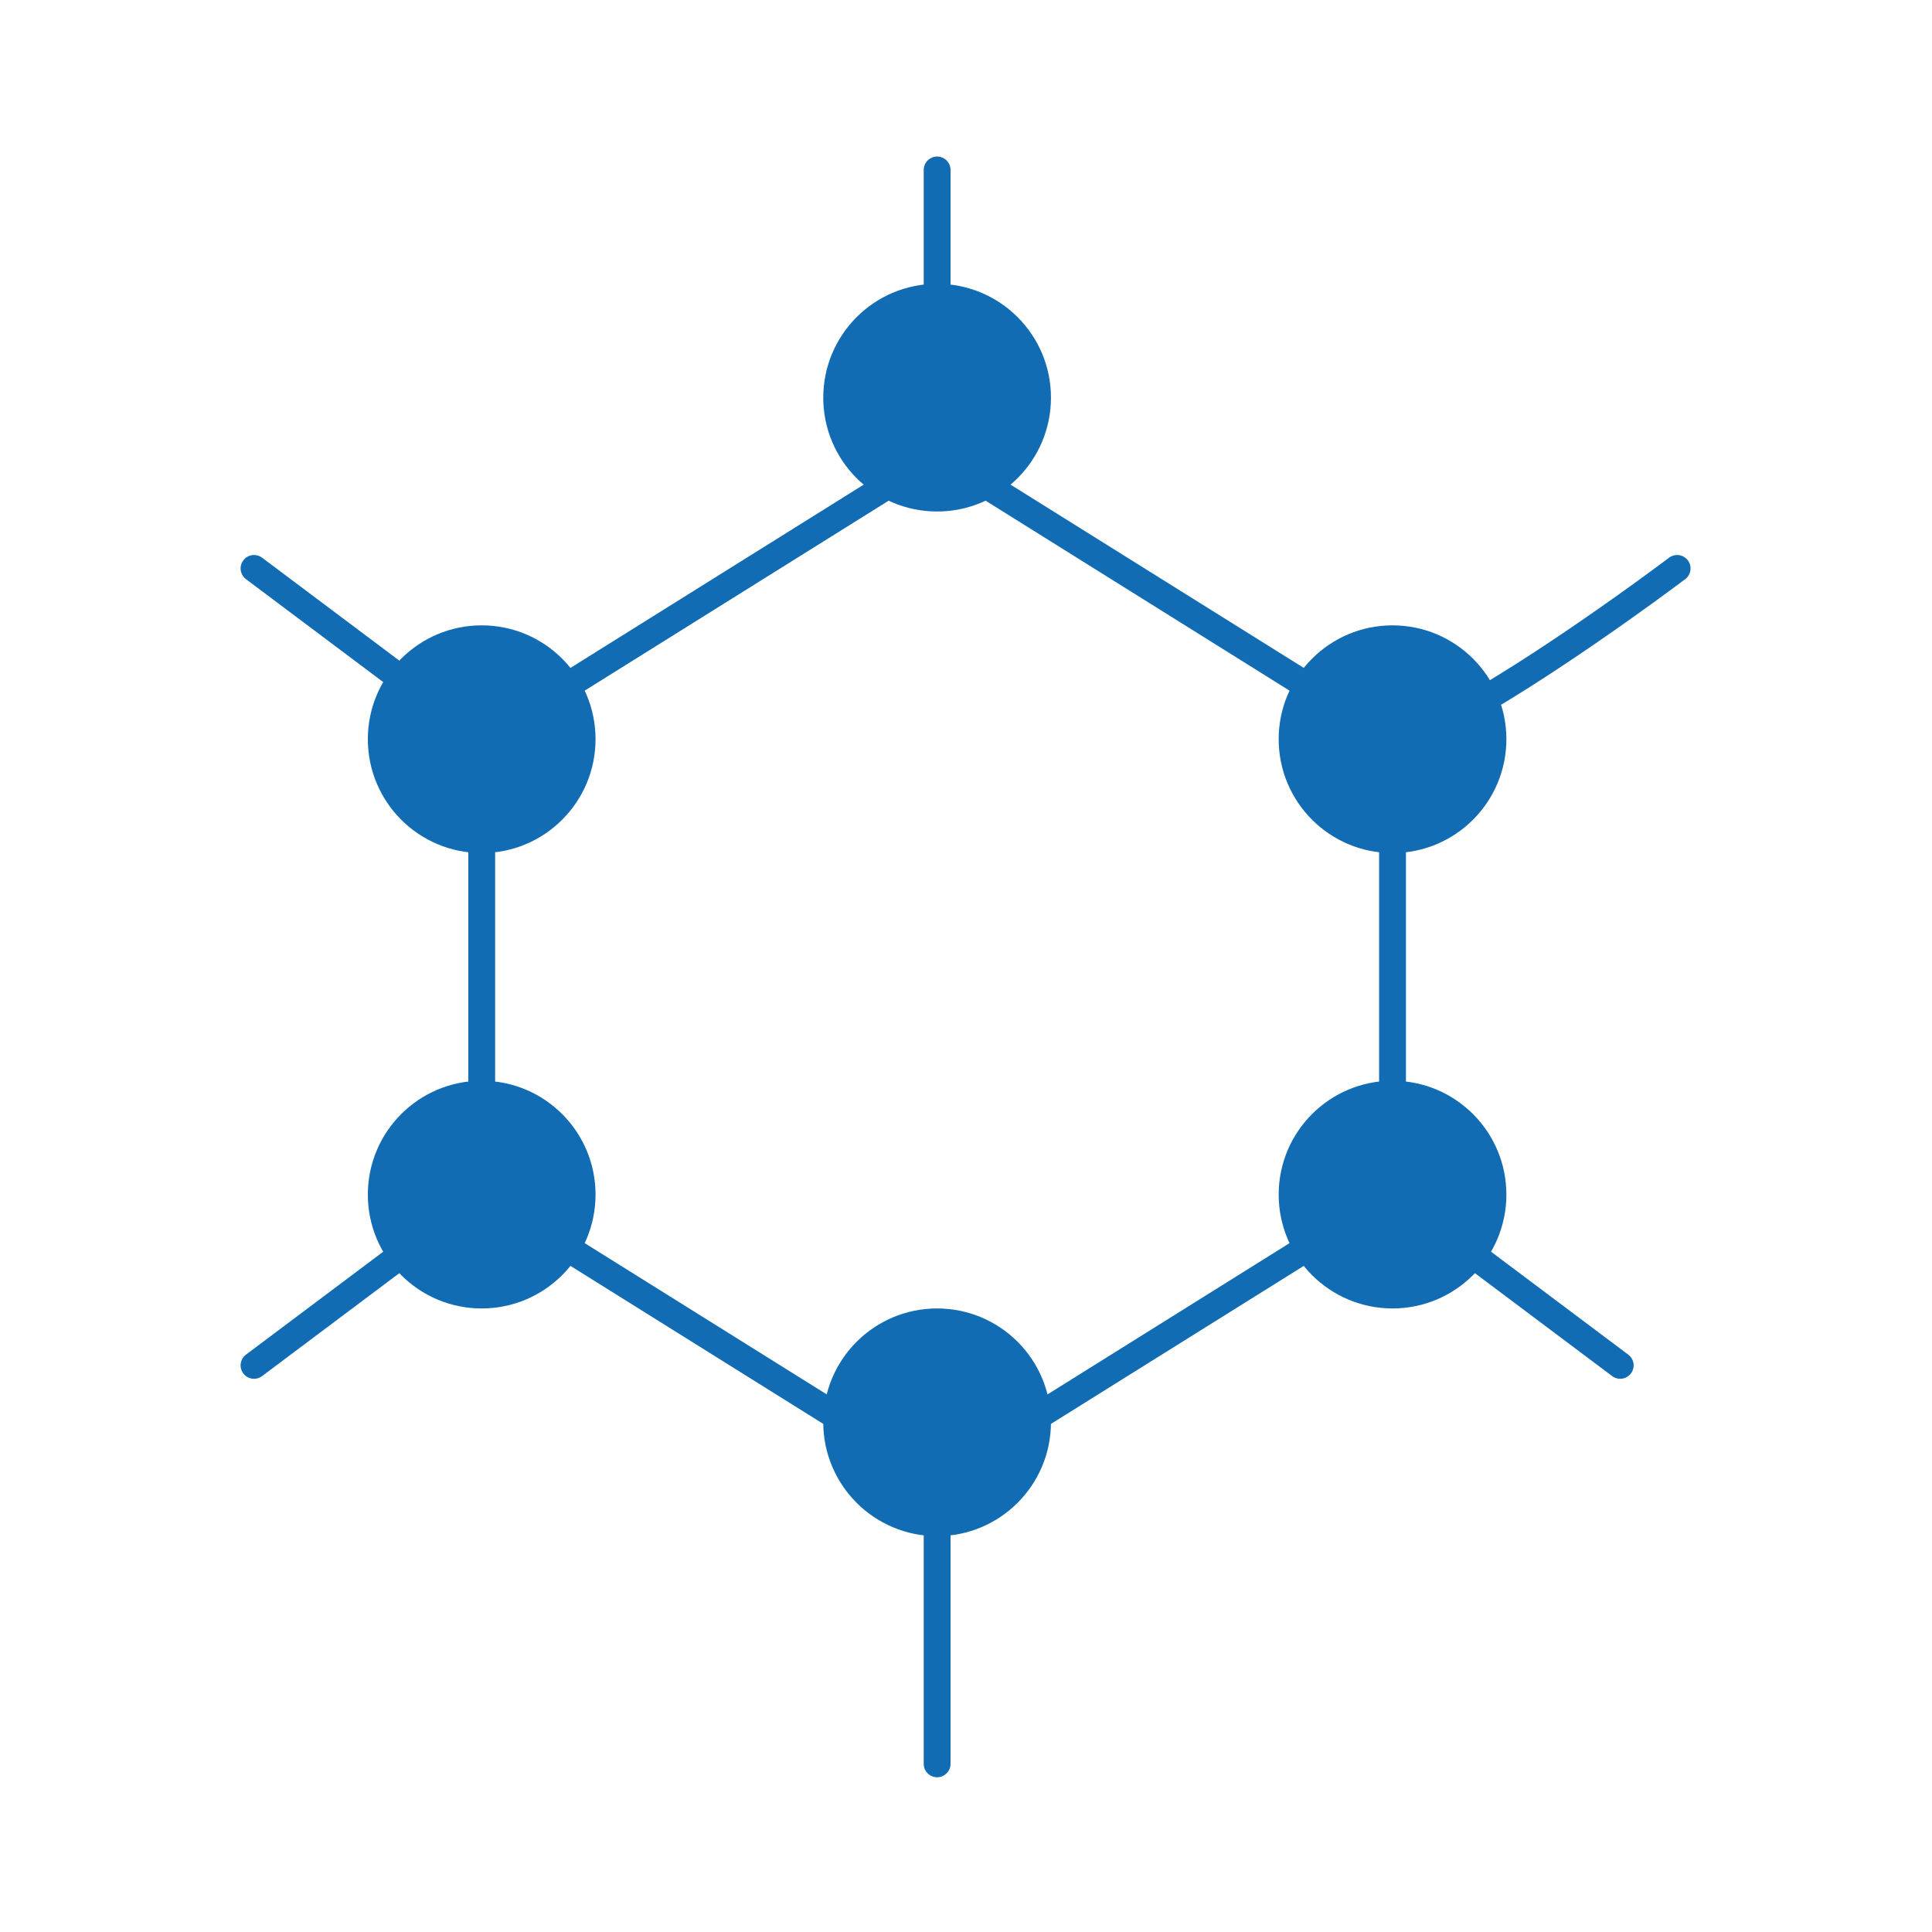 <svg xmlns="http://www.w3.org/2000/svg" fill="none" viewBox="0 0 1080 1080" height="1080" width="1080">
<path stroke-linecap="round" stroke-width="15" stroke="#126CB3" d="M269.286 413.214L523.857 254.107M269.286 413.214V667.786M269.286 413.214L142 317.75M523.857 254.107L778.429 413.214M523.857 254.107V95M778.429 413.214V667.786M778.429 413.214C803.886 413.214 895.107 349.571 937.536 317.75M778.429 667.786L523.857 826.893M778.429 667.786L905.714 763.25M523.857 826.893L269.286 667.786M523.857 826.893V986M269.286 667.786L142 763.25"></path>
<circle stroke-linecap="round" stroke-width="15" stroke="#126CB3" fill="#126CB3" r="56.143" cy="222.289" cx="523.851"></circle>
<circle stroke-linecap="round" stroke-width="15" stroke="#126CB3" fill="#126CB3" r="56.143" cy="413.216" cx="778.434"></circle>
<circle stroke-linecap="round" stroke-width="15" stroke="#126CB3" fill="#126CB3" r="56.143" cy="667.789" cx="778.434"></circle>
<circle stroke-linecap="round" stroke-width="15" stroke="#126CB3" fill="#126CB3" r="56.143" cy="795.07" cx="523.851"></circle>
<circle stroke-linecap="round" stroke-width="15" stroke="#126CB3" fill="#126CB3" r="56.143" cy="667.789" cx="269.267"></circle>
<circle stroke-linecap="round" stroke-width="15" stroke="#126CB3" fill="#126CB3" r="56.143" cy="413.216" cx="269.267"></circle>
</svg>
